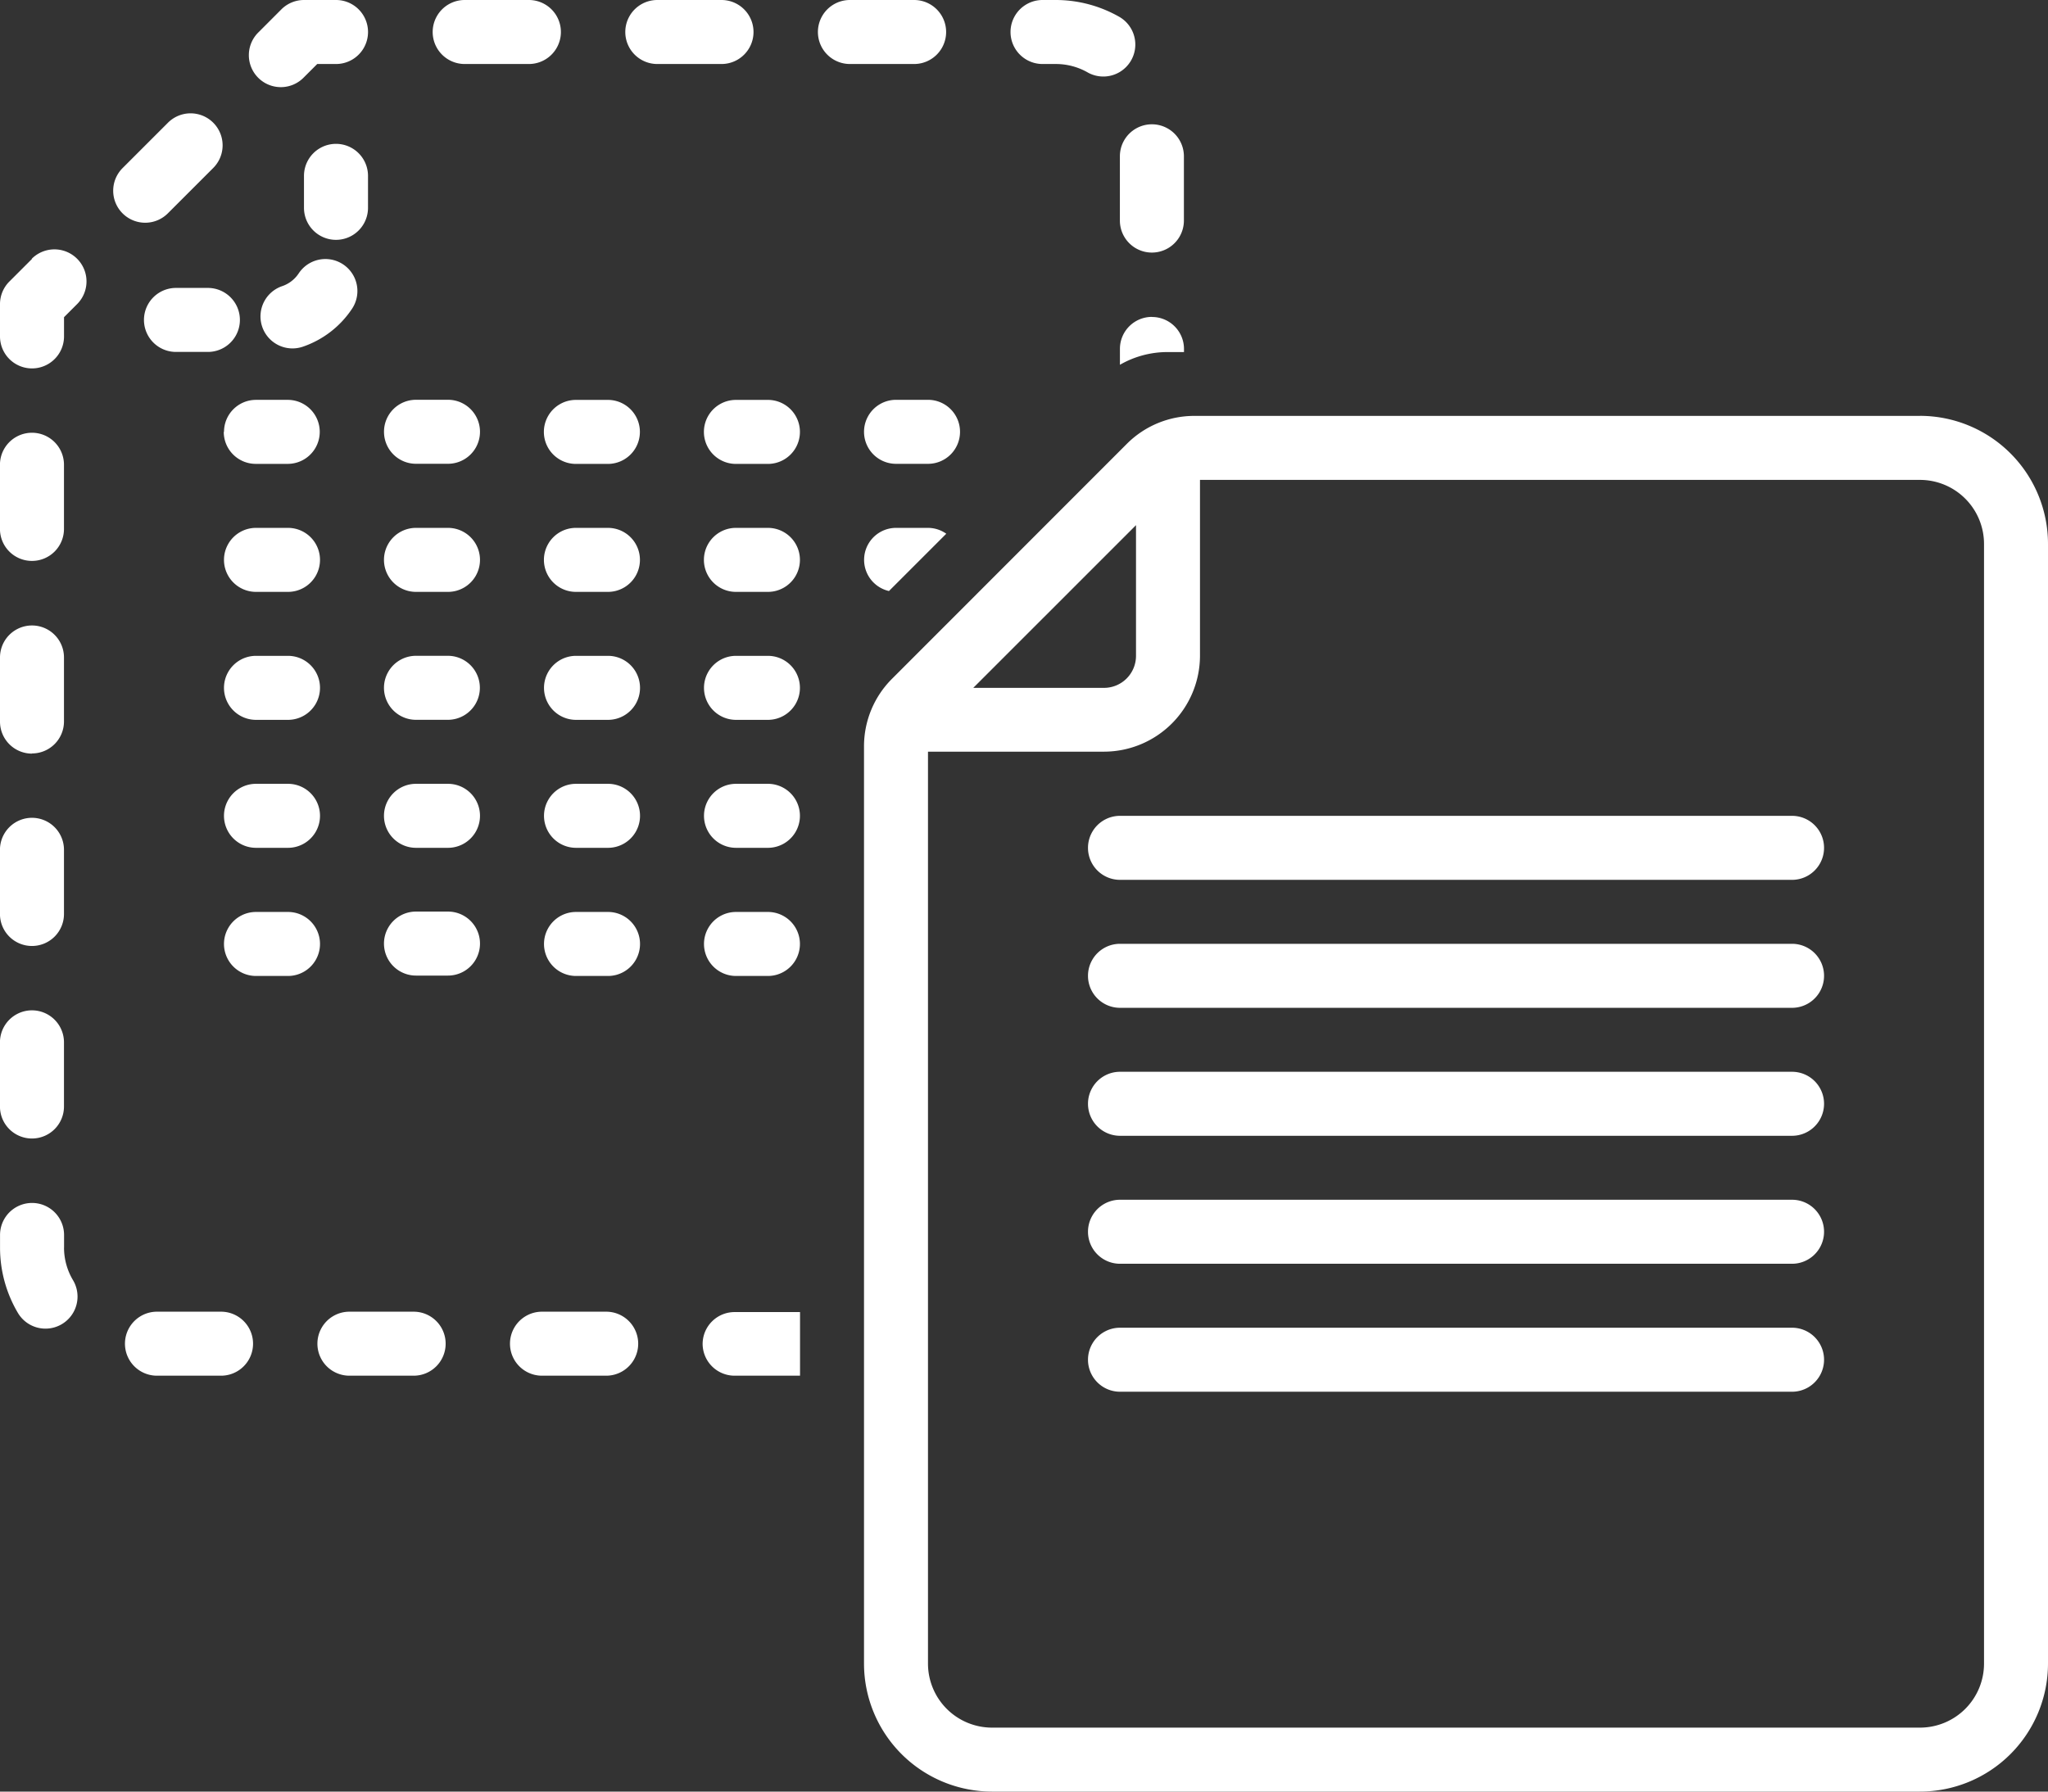 <svg xmlns="http://www.w3.org/2000/svg" width="48.272" height="42.238" viewBox="0 0 48.272 42.238">
  <rect x="0" y="0" width="48.272" height="42.238" fill="#333333" stroke="none"/>
  <g id="Group_12183" data-name="Group 12183" transform="translate(0 -8)">
    <path id="Path_137449" data-name="Path 137449" d="M7.92,8H7.165a.754.754,0,0,0-.533.221L6.1,8.754A.754.754,0,1,0,7.165,9.821l.312-.312H7.92A.754.754,0,0,0,7.92,8Zm6.369,30.924H12.775a.754.754,0,0,0,0,1.509h1.513a.754.754,0,0,0,0-1.509Zm-3.785.754a.754.754,0,0,0-.754-.754H8.236a.754.754,0,0,0,0,1.509H9.75a.754.754,0,0,0,.754-.754ZM5.21,38.924H3.7a.754.754,0,0,0,0,1.509H5.21a.754.754,0,0,0,0-1.509Zm-3.7-1.509v-.3a.754.754,0,1,0-1.509,0v.3a3.017,3.017,0,0,0,.421,1.538.754.754,0,1,0,1.3-.77A1.5,1.5,0,0,1,1.509,37.416ZM.754,34.841a.754.754,0,0,0,.754-.754V32.574a.754.754,0,0,0-1.509,0v1.513a.754.754,0,0,0,.754.754Zm0-4.539a.754.754,0,0,0,.754-.754V28.035a.754.754,0,1,0-1.509,0v1.513a.754.754,0,0,0,.754.754Zm0-4.539a.754.754,0,0,0,.754-.754V23.5A.754.754,0,1,0,0,23.5v1.513a.754.754,0,0,0,.754.754Zm0-4.539a.754.754,0,0,0,.754-.754V18.957a.754.754,0,1,0-1.509,0V20.47a.754.754,0,0,0,.754.754Zm0-7.12-.528.528A.754.754,0,0,0,0,15.165v.766a.754.754,0,0,0,1.509,0v-.453l.308-.308A.754.754,0,1,0,.749,14.1ZM3.956,13.03l1.07-1.07a.754.754,0,1,0-1.067-1.067l-1.07,1.07A.754.754,0,1,0,3.956,13.03ZM4.9,14.788H4.148a.754.754,0,1,0,0,1.509H4.9a.754.754,0,0,0,0-1.509Zm2.14-.342a.76.76,0,0,1-.389.3.754.754,0,1,0,.486,1.428,2.276,2.276,0,0,0,1.164-.9.754.754,0,1,0-1.262-.826ZM8.674,12.9v-.754a.754.754,0,1,0-1.509,0V12.9a.754.754,0,1,0,1.509,0Zm.377,5.28a.754.754,0,0,0,.754.754h.754a.754.754,0,0,0,0-1.509H9.805a.754.754,0,0,0-.754.754Zm13.577,0a.754.754,0,0,0-.754-.754h-.754a.754.754,0,0,0,0,1.509h.754a.754.754,0,0,0,.754-.754ZM18.1,17.428h-.754a.754.754,0,0,0,0,1.509H18.1a.754.754,0,1,0,0-1.509Zm-4.526,0a.754.754,0,1,0,0,1.509h.754a.754.754,0,0,0,0-1.509Zm-8.3.754a.754.754,0,0,0,.754.754h.754a.754.754,0,0,0,0-1.509H6.034a.754.754,0,0,0-.754.754ZM9.805,31h.754a.754.754,0,1,0,0-1.509H9.805a.754.754,0,1,0,0,1.509ZM6.788,29.5H6.034a.754.754,0,1,0,0,1.509h.754a.754.754,0,1,0,0-1.509Zm11.314,0h-.754a.754.754,0,0,0,0,1.509H18.1a.754.754,0,1,0,0-1.509Zm-3.771,0h-.754a.754.754,0,1,0,0,1.509h.754a.754.754,0,1,0,0-1.509ZM9.805,27.988h.754a.754.754,0,0,0,0-1.509H9.805a.754.754,0,1,0,0,1.509ZM6.788,26.479H6.034a.754.754,0,0,0,0,1.509h.754a.754.754,0,0,0,0-1.509Zm7.543,0h-.754a.754.754,0,1,0,0,1.509h.754a.754.754,0,0,0,0-1.509Zm3.771,0h-.754a.754.754,0,0,0,0,1.509H18.1a.754.754,0,1,0,0-1.509Zm-8.3-1.509h.754a.754.754,0,1,0,0-1.509H9.805a.754.754,0,1,0,0,1.509ZM6.788,23.462H6.034a.754.754,0,1,0,0,1.509h.754a.754.754,0,0,0,0-1.509Zm11.314,0h-.754a.754.754,0,0,0,0,1.509H18.1a.754.754,0,1,0,0-1.509Zm-3.771,0h-.754a.754.754,0,1,0,0,1.509h.754a.754.754,0,1,0,0-1.509ZM18.1,20.445h-.754a.754.754,0,0,0,0,1.509H18.1a.754.754,0,1,0,0-1.509Zm-11.314,0H6.034a.754.754,0,0,0,0,1.509h.754a.754.754,0,0,0,0-1.509Zm14.331,0a.754.754,0,0,0-.164,1.489l1.351-1.351a.749.749,0,0,0-.433-.138Zm-6.788,0h-.754a.754.754,0,1,0,0,1.509h.754a.754.754,0,0,0,0-1.509ZM9.805,21.954h.754a.754.754,0,0,0,0-1.509H9.805a.754.754,0,1,0,0,1.509Zm18.1-10.269a.754.754,0,0,0-1.509,0V13.2a.754.754,0,1,0,1.509,0Zm-.754,3.786a.754.754,0,0,0-.754.754V16.6A2.247,2.247,0,0,1,27.53,16.3h.377v-.073a.754.754,0,0,0-.754-.754Zm-.741-7.058A3.022,3.022,0,0,0,24.89,8h-.317a.754.754,0,0,0,0,1.509h.316a1.514,1.514,0,0,1,.761.206.754.754,0,0,0,.762-1.3ZM21.547,8H20.033a.754.754,0,0,0,0,1.509h1.513a.754.754,0,1,0,0-1.509Zm-9.08,0H10.953a.754.754,0,0,0,0,1.509h1.513a.754.754,0,0,0,0-1.509Zm4.54,0H15.493a.754.754,0,0,0,0,1.509h1.513a.754.754,0,0,0,0-1.509Zm28.249,9.805h-17.1a2.247,2.247,0,0,0-1.6.663L21.028,24a2.247,2.247,0,0,0-.663,1.6V47.221a3.02,3.02,0,0,0,3.017,3.017H45.255a3.02,3.02,0,0,0,3.017-3.017v-26.4a3.02,3.02,0,0,0-3.017-3.017ZM26.776,20.381v3.082a.755.755,0,0,1-.754.754H22.94ZM46.764,47.221a1.51,1.51,0,0,1-1.509,1.509H23.382a1.51,1.51,0,0,1-1.509-1.509v-21.5h4.148a2.265,2.265,0,0,0,2.263-2.263V19.314H45.255a1.51,1.51,0,0,1,1.509,1.509Z" fill="#fff"/>
    <path id="Path_137450" data-name="Path 137450" d="M69.59,65.034H53.75a.754.754,0,0,0,0,1.509H69.59a.754.754,0,0,0,0-1.509Zm0,3.017H53.75a.754.754,0,0,0,0,1.509H69.59a.754.754,0,0,0,0-1.509Zm0,3.017H53.75a.754.754,0,0,0,0,1.509H69.59a.754.754,0,0,0,0-1.509Zm0-9.051H53.75a.754.754,0,1,0,0,1.509H69.59a.754.754,0,0,0,0-1.509Zm0-3.017H53.75a.754.754,0,0,0,0,1.509H69.59a.754.754,0,0,0,0-1.509ZM43.912,71.445a.754.754,0,0,0,.754.754h1.513c.01,0,.019,0,.029,0v-1.5c-.01,0-.019,0-.029,0H44.666a.754.754,0,0,0-.754.754Z" transform="translate(-27.351 -31.766)" fill="#fff"/>
  </g>
</svg>
